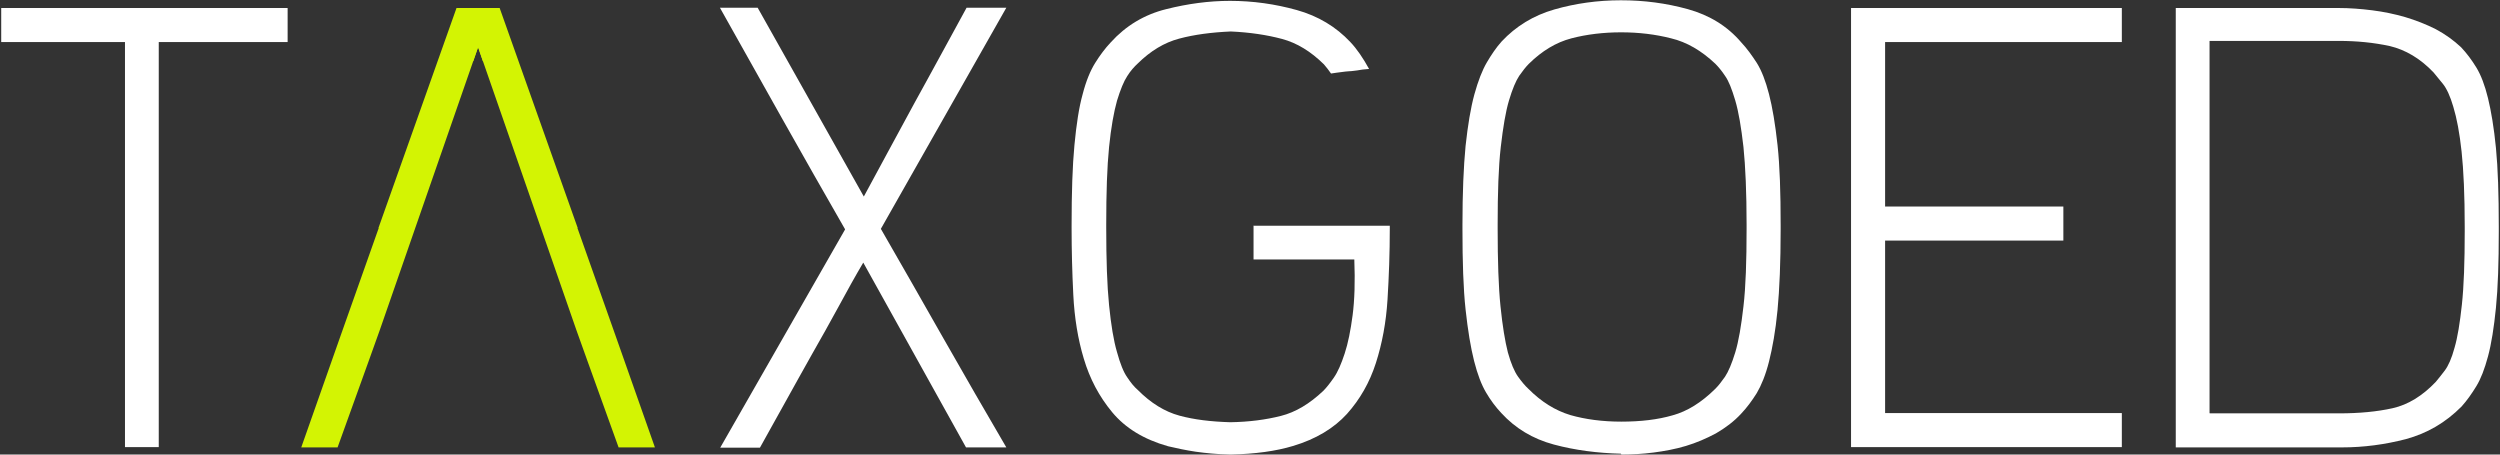 <svg width="242" height="44" viewBox="0 0 242 44" fill="none" xmlns="http://www.w3.org/2000/svg">
<rect x="0" y="0" width="242" height="44" fill="#333333" stroke="none"/>
<g clip-path="url(#clip0_1802_839)">
<path d="M0.118 0.775H27.842V4.071H15.367V43.28H12.098V4.071H0.118V0.775Z" fill="white"/>
<path d="M81.778 22.153C79.799 18.719 77.794 15.175 75.733 11.52C73.672 7.864 71.666 4.265 69.688 0.748H73.342L83.618 19.024C84.333 17.722 85.102 16.282 85.954 14.704C86.806 13.126 87.657 11.547 88.537 9.941C89.416 8.335 90.295 6.757 91.147 5.179C91.999 3.6 92.823 2.133 93.565 0.748H97.412L85.267 22.153C87.245 25.586 89.251 29.103 91.312 32.73C93.373 36.358 95.406 39.874 97.412 43.308H93.51L83.564 25.42C82.794 26.722 81.997 28.162 81.173 29.684C80.349 31.207 79.47 32.758 78.59 34.309C77.711 35.887 76.832 37.438 75.98 38.988C75.128 40.539 74.304 41.979 73.562 43.336H69.716L81.805 22.208L81.778 22.153Z" fill="white"/>
<path d="M121.316 21.849H134.532V22.098C134.532 24.479 134.45 26.75 134.312 28.993C134.175 31.208 133.79 33.257 133.186 35.14C132.581 37.023 131.647 38.657 130.383 40.069C129.119 41.453 127.388 42.506 125.163 43.17C123.514 43.669 121.508 43.946 119.118 44.001C117.827 43.973 116.7 43.862 115.738 43.724C114.804 43.586 113.897 43.392 113.073 43.198C110.71 42.533 108.924 41.426 107.66 39.903C106.396 38.38 105.49 36.663 104.913 34.725C104.336 32.814 104.006 30.737 103.896 28.55C103.786 26.362 103.731 24.202 103.731 22.125V21.821C103.731 18.637 103.814 16.061 104.006 14.04C104.198 12.018 104.446 10.385 104.803 9.111C105.132 7.837 105.545 6.84 106.012 6.093C106.479 5.345 106.973 4.681 107.523 4.099C108.979 2.493 110.765 1.413 112.881 0.887C114.969 0.361 117.03 0.084 119.063 0.084C121.289 0.084 123.432 0.389 125.52 0.97C127.608 1.552 129.339 2.604 130.713 4.071C131.345 4.736 131.949 5.622 132.526 6.674C132.059 6.702 131.675 6.757 131.4 6.813C131.098 6.84 130.85 6.896 130.603 6.896C130.383 6.896 130.108 6.951 129.834 6.979C129.559 7.007 129.229 7.062 128.844 7.117C128.625 6.813 128.405 6.508 128.158 6.231C126.894 4.985 125.547 4.154 124.091 3.767C122.635 3.379 120.986 3.13 119.145 3.047C117.249 3.13 115.601 3.351 114.145 3.739C112.688 4.127 111.37 4.93 110.133 6.148C109.803 6.453 109.446 6.84 109.117 7.367C108.787 7.865 108.457 8.668 108.127 9.748C107.825 10.828 107.55 12.323 107.358 14.234C107.166 16.144 107.083 18.637 107.083 21.738V22.042C107.083 25.144 107.166 27.636 107.358 29.547C107.55 31.457 107.798 32.98 108.127 34.088C108.43 35.195 108.759 36.026 109.117 36.525C109.446 37.023 109.776 37.438 110.133 37.743C111.397 39.017 112.743 39.847 114.172 40.235C115.601 40.623 117.222 40.816 119.09 40.872C120.931 40.844 122.552 40.623 123.981 40.263C125.41 39.903 126.756 39.1 128.103 37.826C128.405 37.521 128.735 37.106 129.119 36.552C129.504 35.998 129.834 35.223 130.163 34.226C130.493 33.229 130.74 31.983 130.933 30.516C131.125 29.048 131.18 27.248 131.098 25.116H121.343V21.821L121.316 21.849Z" fill="white"/>
<path d="M156.898 43.917C154.645 43.861 152.474 43.584 150.413 43.031C148.353 42.477 146.677 41.452 145.33 39.985C144.781 39.403 144.286 38.739 143.847 37.991C143.407 37.243 143.022 36.246 142.693 34.945C142.363 33.644 142.088 31.982 141.868 29.961C141.648 27.939 141.566 25.336 141.566 22.152V21.764C141.566 18.663 141.676 16.115 141.868 14.122C142.088 12.1 142.363 10.439 142.72 9.137C143.077 7.836 143.489 6.784 143.929 6.036C144.369 5.289 144.836 4.596 145.358 4.015C146.732 2.547 148.435 1.495 150.468 0.913C152.502 0.332 154.645 0.027 156.898 0.027C159.151 0.027 161.266 0.304 163.382 0.886C165.47 1.467 167.201 2.519 168.548 4.098C169.097 4.679 169.592 5.372 170.059 6.092C170.526 6.839 170.911 7.836 171.24 9.11C171.57 10.383 171.845 12.017 172.065 14.039C172.284 16.06 172.367 18.635 172.367 21.82V22.207C172.367 25.392 172.257 27.995 172.065 30.016C171.872 32.037 171.57 33.699 171.24 35C170.911 36.302 170.498 37.299 170.059 38.046C169.592 38.794 169.097 39.458 168.548 40.04C167.833 40.815 167.009 41.424 166.102 41.951C165.168 42.449 164.206 42.864 163.19 43.169C162.173 43.474 161.129 43.667 160.058 43.806C158.986 43.944 157.942 44 156.953 44L156.898 43.917ZM156.925 40.815C158.821 40.815 160.47 40.621 161.898 40.206C163.327 39.818 164.701 38.96 166.047 37.631C166.35 37.326 166.652 36.939 166.982 36.468C167.311 35.969 167.641 35.194 167.971 34.114C168.3 33.034 168.548 31.567 168.767 29.656C168.987 27.773 169.07 25.281 169.07 22.124V21.737C169.07 18.635 168.96 16.143 168.767 14.232C168.548 12.322 168.3 10.827 167.971 9.719C167.641 8.611 167.339 7.836 166.982 7.338C166.652 6.839 166.322 6.452 166.047 6.175C164.701 4.901 163.272 4.07 161.761 3.71C160.25 3.322 158.629 3.129 156.925 3.129C155.222 3.129 153.601 3.322 152.117 3.71C150.633 4.098 149.259 4.929 147.995 6.175C147.693 6.479 147.391 6.867 147.061 7.338C146.732 7.836 146.402 8.611 146.072 9.719C145.742 10.827 145.495 12.322 145.275 14.232C145.055 16.143 144.973 18.635 144.973 21.737V22.124C144.973 25.253 145.055 27.773 145.248 29.656C145.44 31.539 145.687 33.034 145.962 34.114C146.264 35.194 146.594 35.969 146.951 36.468C147.309 36.966 147.638 37.354 147.94 37.631C149.204 38.905 150.551 39.735 152.007 40.178C153.463 40.594 155.112 40.815 156.953 40.815H156.925Z" fill="white"/>
<path d="M205.393 0.775V4.071H182.478V19.992H199.733V23.288H182.478V39.985H205.393V43.28H179.181V0.775H205.393Z" fill="white"/>
<path d="M210.641 0.775H226.385C227.429 0.775 228.528 0.858 229.627 0.997C230.726 1.135 231.798 1.357 232.842 1.661C233.859 1.966 234.848 2.354 235.782 2.824C236.716 3.323 237.513 3.904 238.227 4.569C238.777 5.15 239.272 5.815 239.711 6.535C240.151 7.255 240.535 8.252 240.838 9.498C241.14 10.744 241.415 12.35 241.607 14.316C241.799 16.282 241.882 18.829 241.882 21.959V22.402C241.882 25.42 241.799 27.884 241.607 29.795C241.415 31.706 241.167 33.284 240.838 34.502C240.508 35.721 240.151 36.662 239.711 37.382C239.272 38.102 238.804 38.767 238.282 39.348C236.716 40.926 234.93 41.951 232.897 42.505C230.864 43.031 228.803 43.308 226.687 43.308H210.614V0.775H210.641ZM213.911 40.013H226.413C228.391 40.013 230.122 39.846 231.606 39.514C233.089 39.182 234.491 38.324 235.782 36.967C236.029 36.662 236.332 36.302 236.661 35.859C236.991 35.416 237.321 34.696 237.596 33.672C237.898 32.647 238.118 31.262 238.31 29.49C238.502 27.718 238.585 25.337 238.585 22.402V21.959C238.585 18.913 238.475 16.476 238.282 14.676C238.09 12.876 237.815 11.436 237.486 10.356C237.183 9.304 236.826 8.556 236.469 8.113C236.112 7.67 235.81 7.31 235.562 7.006C234.271 5.649 232.842 4.818 231.331 4.458C229.792 4.126 228.171 3.96 226.385 3.96H213.884V39.985L213.911 40.013Z" fill="white"/>
<path d="M55.922 22.069C53.45 15.119 50.922 8.003 48.367 0.775H44.273L43.558 2.824C44.492 3.738 45.262 4.79 45.811 5.926L46.278 4.569L55.785 31.927L56.857 34.918L59.879 43.308H63.396C60.868 36.108 58.368 29.047 55.895 22.069H55.922Z" fill="#D3F403"/>
<path d="M36.634 22.069C39.107 15.119 41.635 8.003 44.19 0.775H48.284L48.998 2.824C48.064 3.738 47.295 4.79 46.745 5.926L46.278 4.569L36.772 31.927L35.7 34.918L32.678 43.308H29.161C31.688 36.108 34.189 29.047 36.662 22.069H36.634Z" fill="#D3F403"/>
</g>
<defs>
<clipPath id="clip0_1802_839">
<rect width="242" height="44" fill="white"/>
</clipPath>
</defs>
</svg>
